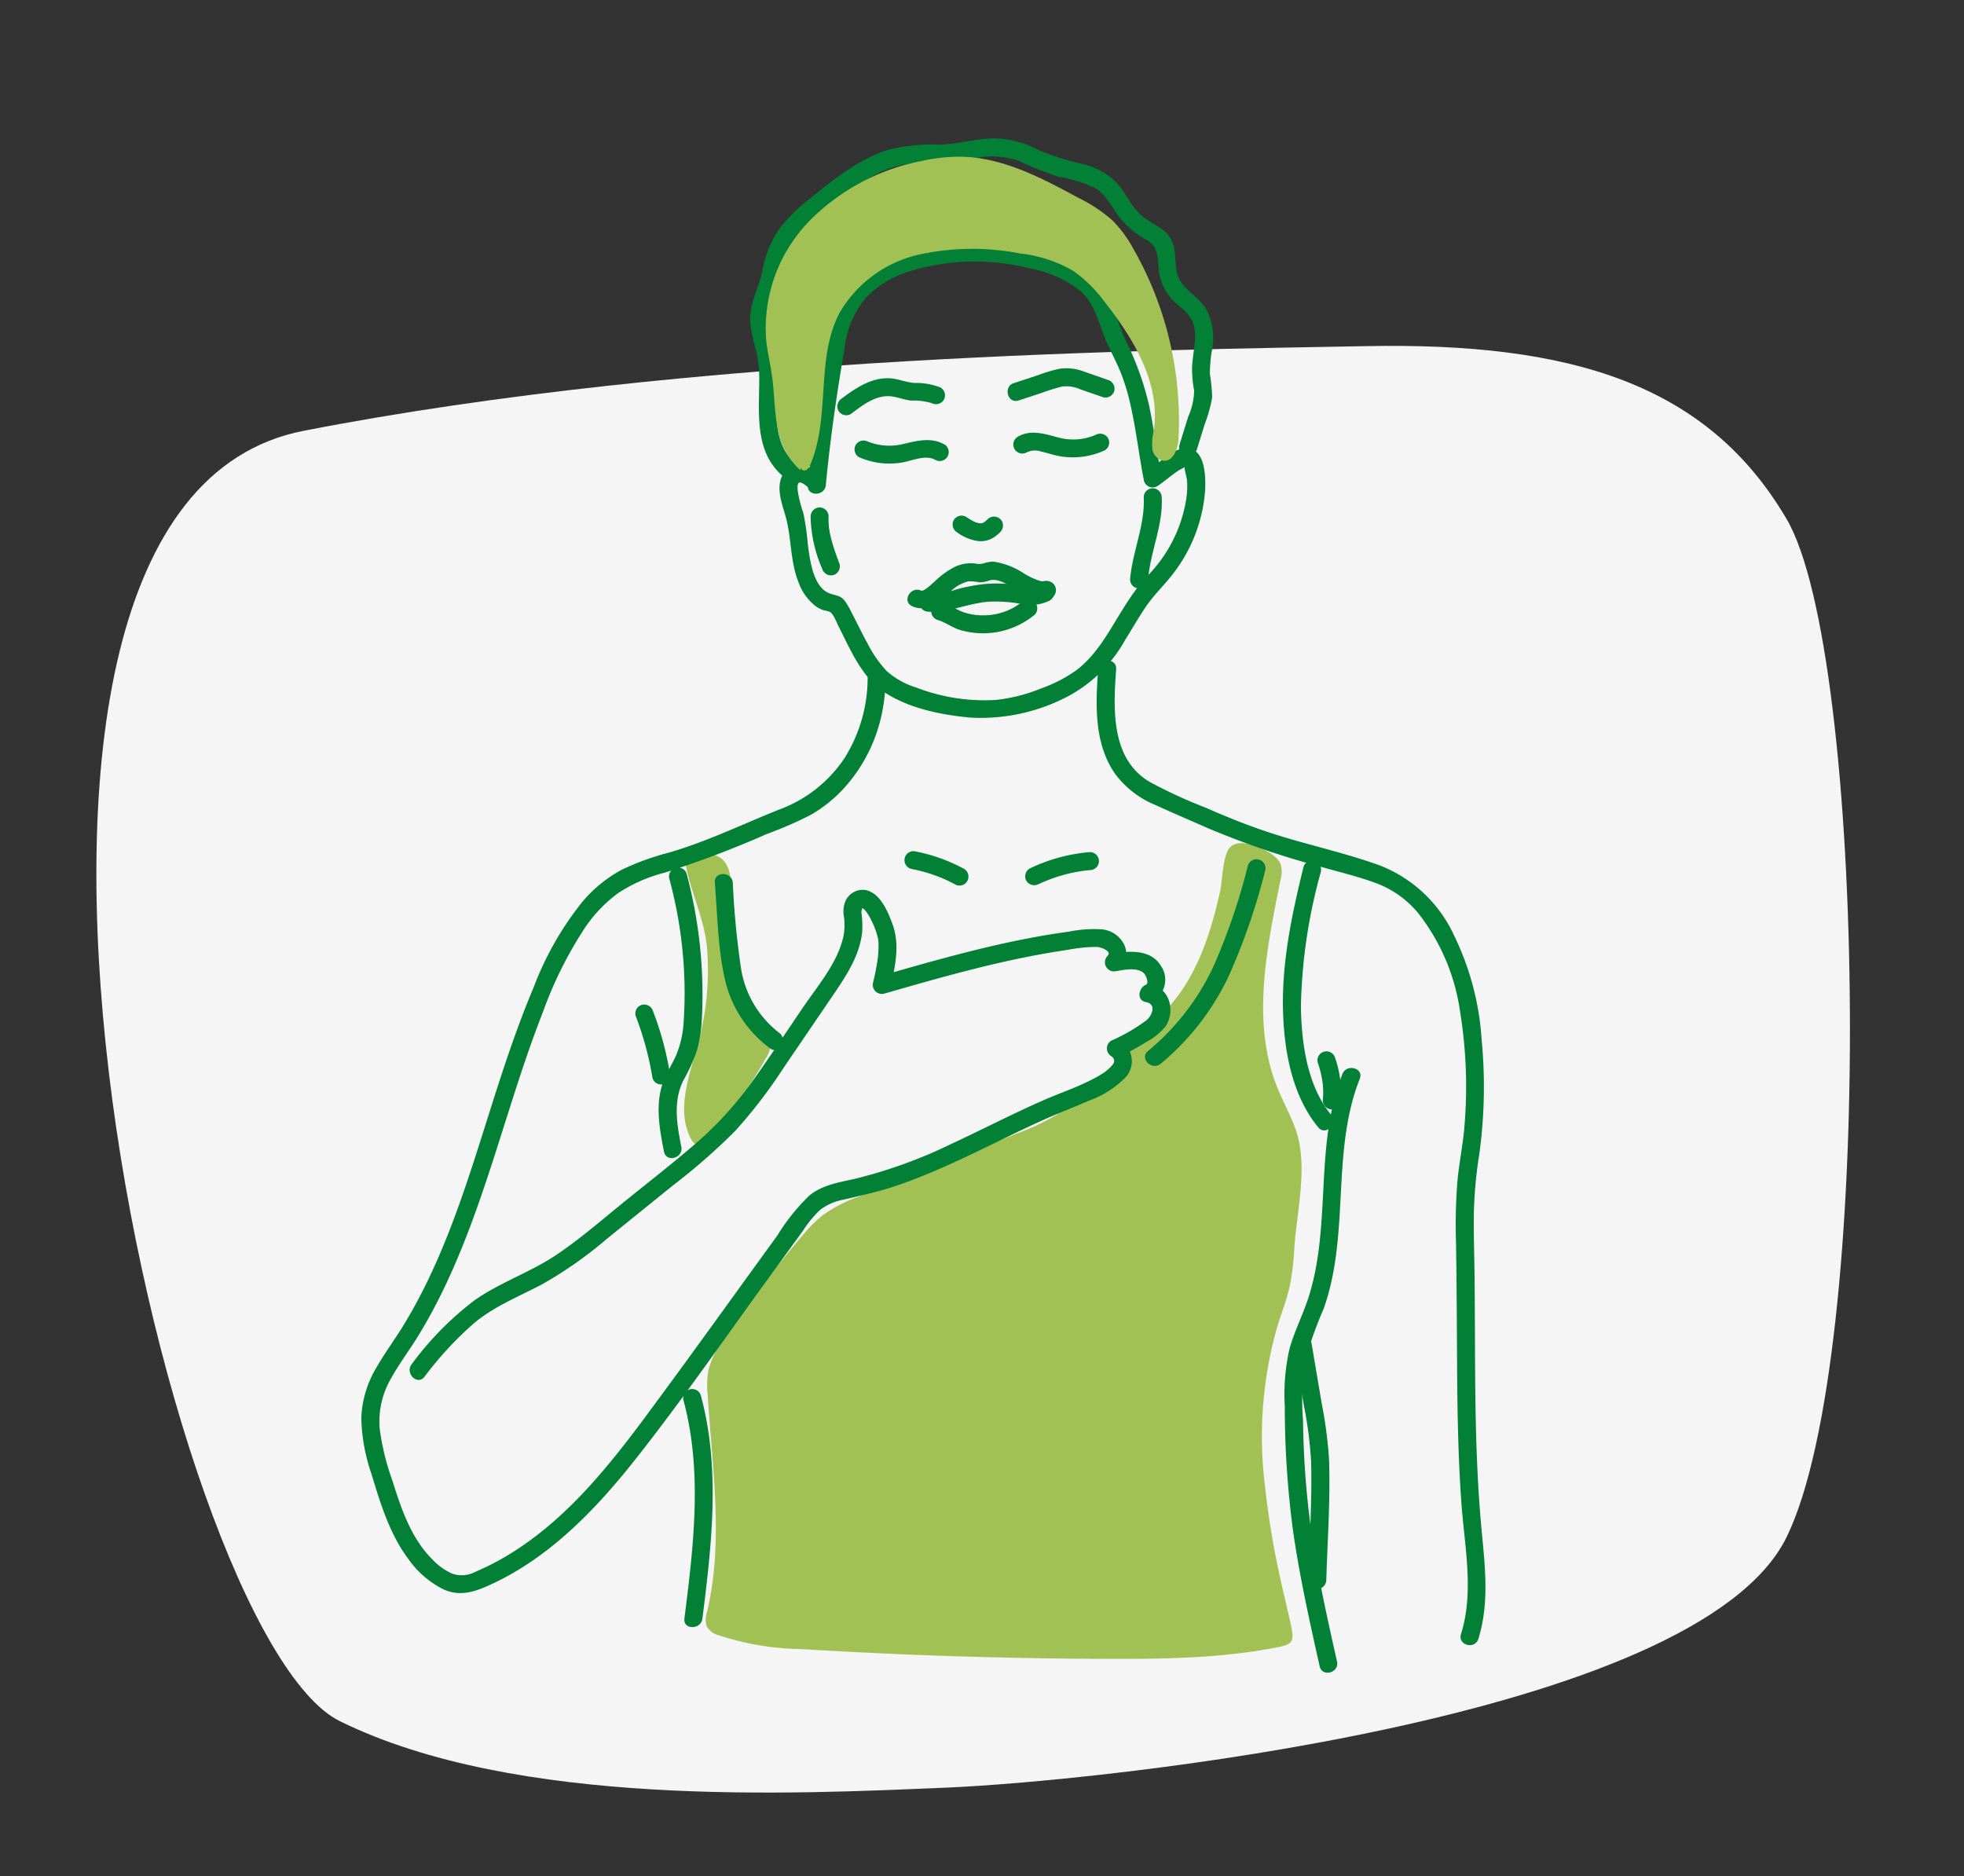 <svg xmlns="http://www.w3.org/2000/svg" xmlns:xlink="http://www.w3.org/1999/xlink" width="224" height="214" viewBox="0 0 224 214">
  <rect x="0" y="0" width="224" height="214" fill="#333333" stroke="none"/>
  <defs>
    <clipPath id="clip-path">
      <rect id="Rechteck_2541" data-name="Rechteck 2541" width="128.211" height="175.005" fill="none"/>
    </clipPath>
    <clipPath id="clip-Bronchicum-Erkaeltungshusten-produktiver-Husten">
      <rect width="224" height="214"/>
    </clipPath>
  </defs>
  <g id="Bronchicum-Erkaeltungshusten-produktiver-Husten" clip-path="url(#clip-Bronchicum-Erkaeltungshusten-produktiver-Husten)">
    <g id="Komponente_27_6" data-name="Komponente 27 – 6" transform="translate(10.992 15.774)">
      <path id="Pfad_321" data-name="Pfad 321" d="M963.467,3022.572c44.6-8.695,97.944-9.225,121.22-9.662s38.881,4.277,47.936,19.727,10.183,95.275,0,116.1-78.621,27.856-95.857,28.582-49.015,2.344-69.157-7.582S918.87,3031.267,963.467,3022.572Z" transform="translate(-939.844 -2989.207)" fill="#fff" opacity="0.95"/>
      <g id="Gruppe_7311" data-name="Gruppe 7311" transform="translate(30.216)">
        <g id="Gruppe_7310" data-name="Gruppe 7310" clip-path="url(#clip-path)">
          <path id="Pfad_5074" data-name="Pfad 5074" d="M55.349,141.253c-.959,3.5-2.409,7.4-.75,10.593a1.457,1.457,0,0,0,.514.624c.607.347,1.3-.232,1.767-.773a55.348,55.348,0,0,0,6.218-8.907,3.507,3.507,0,0,0,.633-2.265A3.969,3.969,0,0,0,62.91,139c-3.04-4.243-3.625-9.9-3.68-15.232-.014-1.386-.088-2.974-1.111-3.831-1.195-1-2.934-.174-4.178.235.555,3.449,2.188,6.43,2.513,9.951a31.418,31.418,0,0,1-1.106,11.135" transform="translate(-17.022 -37.765)" fill="#a2c155"/>
          <path id="Pfad_5075" data-name="Pfad 5075" d="M124.567,163.7c.288-4.219,1.593-9.314.183-13.395-.593-1.718-1.494-3.3-2.164-4.982-2.929-7.373-1.161-15.782.41-23.611a3.072,3.072,0,0,0-.008-1.813,2.3,2.3,0,0,0-.579-.747c-.984-.908-3.857-2.29-5.108-1.193-.9.793-.94,3.933-1.207,5.132-.931,4.166-2.228,8.345-4.721,11.77a37.48,37.48,0,0,1-3.955,4.387l-5.593,5.58a27.2,27.2,0,0,1-3.869,3.4,26.056,26.056,0,0,1-5.028,2.439L74.988,157.83a16.752,16.752,0,0,0-4.282,2.211,16.47,16.47,0,0,0-2.223,2.255,125.277,125.277,0,0,0-9.037,11.888,10.137,10.137,0,0,0-1.709,3.492,10.447,10.447,0,0,0-.083,2.761c.516,8.282,1.853,16.734-.062,24.779a2.656,2.656,0,0,0-.046,1.664,2.136,2.136,0,0,0,1.294.992,31.507,31.507,0,0,0,9.518,1.6q16.529,1.014,33.092,1.107c6.974.04,14.086.052,20.974-1.268,1.907-.365,2.188-.559,1.755-2.592-.367-1.722-.807-3.428-1.178-5.149a97.162,97.162,0,0,1-1.791-10.791,45.636,45.636,0,0,1,1.445-18.19c.479-1.524,1.068-3.013,1.407-4.579a29.843,29.843,0,0,0,.505-4.314" transform="translate(-18.154 -37.162)" fill="#a2c155"/>
          <path id="Pfad_5076" data-name="Pfad 5076" d="M7.2,169.145a39.677,39.677,0,0,1,5.768-6.214c2.285-1.871,5.03-2.959,7.618-4.321a46.307,46.307,0,0,0,7.414-5.2l7.583-6.128a70.958,70.958,0,0,0,7.048-6.17,56.177,56.177,0,0,0,5.486-7.144q2.726-4,5.447-8c1.564-2.3,3.248-4.69,3.559-7.529a10.809,10.809,0,0,0-.07-2.134,1.194,1.194,0,0,1,.1-.642c.023-.063.085-.047-.06-.029a1.58,1.58,0,0,1,.453.408,5.942,5.942,0,0,1,.675,1.141,8.747,8.747,0,0,1,.736,2.089c.042.211.005,0,0-.036a6.217,6.217,0,0,1,.034.821,11.068,11.068,0,0,1-.083,1.337,28.148,28.148,0,0,1-.541,2.785,1.037,1.037,0,0,0,1.262,1.262c4.622-1.326,9.247-2.653,13.942-3.695,2.316-.514,4.648-.959,7-1.3a17.213,17.213,0,0,1,3.34-.333c.342.018,1.792.447,1.183,1.047a1.035,1.035,0,0,0,1,1.714c.9-.153,2.4-.476,3.161.235.215.2.637,1.151.231,1.316-.821.335-1.116,1.777,0,1.978,1.272.228.682,1.585.051,2.081a20.1,20.1,0,0,1-4,2.317,1.037,1.037,0,0,0,0,1.772c1.357.94-1.88,2.5-2.474,2.8-1.693.851-3.512,1.457-5.247,2.218-3.583,1.574-7.056,3.382-10.605,5.028a54.706,54.706,0,0,1-10.977,3.955c-1.8.4-3.653.692-5.13,1.891a23.152,23.152,0,0,0-3.664,4.576c-5.011,6.894-9.968,13.831-15.046,20.676-4.192,5.65-8.769,11.312-14.734,15.178a29.262,29.262,0,0,1-4.633,2.479,3.326,3.326,0,0,1-2.647.226,7.089,7.089,0,0,1-2.256-1.613c-2.428-2.4-3.573-5.788-4.567-8.97A28.56,28.56,0,0,1,2.1,175.1a9.733,9.733,0,0,1,1.246-5.693c.915-1.671,2.068-3.2,3.07-4.816.99-1.6,1.892-3.249,2.722-4.935,3.343-6.787,5.522-14.057,7.812-21.244,1.153-3.618,2.337-7.229,3.724-10.765a45.638,45.638,0,0,1,4.929-9.865A16.059,16.059,0,0,1,29.255,114a17.406,17.406,0,0,1,5.329-2.353,115.225,115.225,0,0,0,11.658-4.412,44.065,44.065,0,0,0,5.013-2.182,15.954,15.954,0,0,0,3.74-2.982,18.128,18.128,0,0,0,4.3-8.216A20.462,20.462,0,0,0,59.8,89.2a1.026,1.026,0,0,0-2.052,0,17.251,17.251,0,0,1-2.632,9.372,15.281,15.281,0,0,1-7.574,5.919c-4.117,1.654-8.13,3.6-12.4,4.848a29.929,29.929,0,0,0-5.392,1.948,15.443,15.443,0,0,0-4.493,3.627,35.8,35.8,0,0,0-5.59,9.782c-1.53,3.623-2.818,7.34-4.031,11.079-2.438,7.516-4.583,15.185-8.023,22.324-.836,1.736-1.747,3.436-2.748,5.083-1.014,1.667-2.19,3.235-3.155,4.932A12.017,12.017,0,0,0,0,173.843,20.891,20.891,0,0,0,1.154,180.2c1.009,3.344,2.066,6.843,4.182,9.679a10.743,10.743,0,0,0,4.1,3.534c1.948.851,3.685.187,5.5-.66,6.676-3.119,11.9-8.589,16.4-14.293,5.258-6.668,10.1-13.683,15.09-20.55l3.983-5.479a12.527,12.527,0,0,1,1.926-2.332,6.252,6.252,0,0,1,2.662-1.162c1.956-.466,3.9-.877,5.809-1.514,1.879-.627,3.716-1.373,5.529-2.169,3.719-1.634,7.32-3.521,11.011-5.214,1.867-.857,3.782-1.584,5.668-2.4a11.211,11.211,0,0,0,4.2-2.7,2.761,2.761,0,0,0-.643-4.148v1.772a26,26,0,0,0,3.061-1.671,6.769,6.769,0,0,0,2.112-1.751c1.124-1.718.466-4.334-1.71-4.726V126.4a2.778,2.778,0,0,0,1.154-4.141c-1.169-1.939-3.73-1.69-5.637-1.367l1,1.715a2.432,2.432,0,0,0,.394-2.876,3.144,3.144,0,0,0-2.511-1.624,14.323,14.323,0,0,0-3.746.265q-2.214.3-4.409.721c-5.812,1.1-11.5,2.734-17.185,4.364l1.262,1.262c.544-2.4,1.092-4.883.211-7.255-.525-1.412-1.388-3.5-3.054-3.839a2.167,2.167,0,0,0-2.3,1.269,3.13,3.13,0,0,0-.168,1.762A6.759,6.759,0,0,1,55,118.85c-.639,3.024-2.916,5.658-4.615,8.153-1.9,2.792-3.763,5.618-5.727,8.366a40.624,40.624,0,0,1-6.569,7.208c-2.563,2.21-5.24,4.292-7.873,6.419s-5.184,4.367-7.986,6.248c-2.968,1.995-6.421,3.128-9.341,5.191a35.711,35.711,0,0,0-7.134,7.259c-.812,1.024.63,2.485,1.45,1.45" transform="translate(0 -27.886)" fill="#018036"/>
          <path id="Pfad_5077" data-name="Pfad 5077" d="M53.7,209.839c2.205,8.154,1.152,16.675.114,24.924-.164,1.306,1.889,1.295,2.052,0,1.063-8.445,2.071-17.123-.187-25.469a1.027,1.027,0,0,0-1.978.546" transform="translate(-16.962 -65.935)" fill="#018036"/>
          <path id="Pfad_5078" data-name="Pfad 5078" d="M122.813,88.093c-.3,4.072-.493,8.563,2.019,12.049a10.893,10.893,0,0,0,4.528,3.444c2.032.929,4.09,1.81,6.137,2.706a98.532,98.532,0,0,0,12.684,4.323c2.084.592,4.215,1.1,6.252,1.846a11.433,11.433,0,0,1,4.829,3.384,23.525,23.525,0,0,1,4.821,11.249,53.485,53.485,0,0,1,.529,12.828c-.151,2.2-.617,4.35-.822,6.543a62.852,62.852,0,0,0-.166,6.876c.079,4.71.1,9.42.125,14.131.032,5.217.118,10.436.486,15.642.349,4.943,1.481,10.18-.04,15.026-.4,1.262,1.584,1.8,1.978.546,1.353-4.31.687-8.805.3-13.208-.413-4.7-.57-9.422-.635-14.141-.066-4.768-.04-9.537-.1-14.3-.029-2.327-.11-4.654-.075-6.982a50.894,50.894,0,0,1,.64-6.806,56.34,56.34,0,0,0,.25-12.866,31.719,31.719,0,0,0-3.166-11.966,15.521,15.521,0,0,0-8.409-7.93c-4.135-1.507-8.5-2.4-12.678-3.782-2.474-.817-4.873-1.786-7.257-2.835a54.7,54.7,0,0,1-6.412-2.957c-4.4-2.666-4.091-8.352-3.767-12.815.1-1.317-1.957-1.311-2.052,0" transform="translate(-38.772 -27.538)" fill="#018036"/>
          <path id="Pfad_5079" data-name="Pfad 5079" d="M160.587,155.738c-3.209,8.074-1.255,17.03-3.794,25.24-.635,2.054-1.639,3.976-2.228,6.045a23.146,23.146,0,0,0-.555,6.537,106.992,106.992,0,0,0,.92,14.105c.741,5.258,1.9,10.443,3.058,15.621.288,1.288,2.266.743,1.978-.546-1.014-4.532-2.028-9.068-2.762-13.655a101.957,101.957,0,0,1-1.115-13.873,29.847,29.847,0,0,1,.238-6.781,46.791,46.791,0,0,1,2.113-5.916c1.422-3.962,1.7-8.218,1.922-12.386.25-4.689.449-9.429,2.2-13.846.488-1.228-1.5-1.76-1.978-.546" transform="translate(-48.685 -49.017)" fill="#018036"/>
          <path id="Pfad_5080" data-name="Pfad 5080" d="M142.439,120.941a70.633,70.633,0,0,1-3.981,11.622,27.735,27.735,0,0,1-7.416,9.539c-1.02.839.438,2.283,1.451,1.451a29.162,29.162,0,0,0,7.736-9.954,73.319,73.319,0,0,0,4.189-12.112,1.027,1.027,0,0,0-1.978-.546" transform="translate(-41.317 -38.005)" fill="#018036"/>
          <path id="Pfad_5081" data-name="Pfad 5081" d="M156.043,121.247c-1.322,5.366-2.491,10.873-2.326,16.43.135,4.572,1.037,9.609,4.02,13.233.84,1.02,2.284-.438,1.451-1.45-2.726-3.311-3.382-8.231-3.432-12.37a61.18,61.18,0,0,1,2.265-15.3c.316-1.282-1.662-1.829-1.978-.546" transform="translate(-48.59 -38.099)" fill="#018036"/>
          <path id="Pfad_5082" data-name="Pfad 5082" d="M50.8,122.855a49.771,49.771,0,0,1,1.644,16.359,11.621,11.621,0,0,1-.846,3.776c-.494,1.124-1.189,2.143-1.575,3.317-.819,2.5-.315,5.193.176,7.7.254,1.295,2.231.747,1.978-.545-.5-2.529-.967-5.182.24-7.587a20.628,20.628,0,0,0,1.526-3.362,17.034,17.034,0,0,0,.591-3.917,53.435,53.435,0,0,0-1.757-16.288,1.027,1.027,0,0,0-1.978.546" transform="translate(-15.678 -38.436)" fill="#018036"/>
          <path id="Pfad_5083" data-name="Pfad 5083" d="M58.955,123.692c.3,3.645.339,7.454,1.153,11.029a13.488,13.488,0,0,0,5.153,7.867c1.057.791,2.081-.989,1.035-1.772a11.55,11.55,0,0,1-4.34-7.265,95.369,95.369,0,0,1-.95-9.859c-.109-1.306-2.162-1.318-2.052,0" transform="translate(-18.636 -38.792)" fill="#018036"/>
          <path id="Pfad_5084" data-name="Pfad 5084" d="M112.262,122.7a17.349,17.349,0,0,1,5.844-1.6,1.026,1.026,0,0,0,0-2.052,19.356,19.356,0,0,0-6.88,1.876,1.031,1.031,0,0,0-.368,1.4,1.053,1.053,0,0,0,1.4.368" transform="translate(-35.002 -37.636)" fill="#018036"/>
          <path id="Pfad_5085" data-name="Pfad 5085" d="M97.4,120.923a19.234,19.234,0,0,0-5.516-1.989,1.026,1.026,0,0,0-.546,1.978,18.231,18.231,0,0,1,2.664.721q.314.111.624.235c.034.013.387.159.2.078l.262.114q.652.292,1.28.634a1.026,1.026,0,0,0,1.035-1.771" transform="translate(-28.64 -37.592)" fill="#018036"/>
          <path id="Pfad_5086" data-name="Pfad 5086" d="M162.119,157.864a12.083,12.083,0,0,0-.643-4.834,1.026,1.026,0,1,0-1.978.546,11.45,11.45,0,0,1,.334,1.13q.058.246.106.494c.021.111.041.221.059.332.009.056.057.309.011.061a9.075,9.075,0,0,1,.06,2.27,1.031,1.031,0,0,0,1.026,1.026,1.051,1.051,0,0,0,1.026-1.026" transform="translate(-50.407 -48.137)" fill="#018036"/>
          <path id="Pfad_5087" data-name="Pfad 5087" d="M49.628,152.287a35.4,35.4,0,0,0-1.919-7.071,1.055,1.055,0,0,0-1.262-.717,1.033,1.033,0,0,0-.717,1.262,35.376,35.376,0,0,1,1.919,7.072,1.033,1.033,0,0,0,1.262.716,1.05,1.05,0,0,0,.717-1.262" transform="translate(-14.441 -45.669)" fill="#018036"/>
          <path id="Pfad_5088" data-name="Pfad 5088" d="M91.171,41.079a7.513,7.513,0,0,0-2.953-.525c-1.03-.062-1.983-.527-3.025-.542-2.014-.029-3.767,1.161-5.309,2.32a1.059,1.059,0,0,0-.368,1.4,1.033,1.033,0,0,0,1.4.368c1.223-.92,2.66-2.064,4.273-2.041.875.012,1.721.4,2.593.505a7.332,7.332,0,0,1,2.349.281,1.053,1.053,0,0,0,1.4-.368,1.035,1.035,0,0,0-.368-1.4" transform="translate(-25.094 -12.649)" fill="#018036"/>
          <path id="Pfad_5089" data-name="Pfad 5089" d="M109.042,42.025l2.606-.858a23.6,23.6,0,0,1,2.326-.728,3.846,3.846,0,0,1,2.113.317q1.3.448,2.6.9a1.036,1.036,0,0,0,1.262-.716,1.047,1.047,0,0,0-.717-1.262c-.924-.32-1.846-.648-2.772-.962a5.529,5.529,0,0,0-2.683-.32,15.928,15.928,0,0,0-2.487.73l-2.792.918c-1.248.411-.713,2.393.546,1.978" transform="translate(-34.075 -12.122)" fill="#018036"/>
          <path id="Pfad_5090" data-name="Pfad 5090" d="M92.514,50.832c-1.432-.826-3-.45-4.514-.1a6.646,6.646,0,0,1-4.2-.221,1.06,1.06,0,0,0-1.4.368,1.033,1.033,0,0,0,.368,1.4,8.625,8.625,0,0,0,4.927.609c1.16-.2,2.679-.932,3.789-.293a1.026,1.026,0,0,0,1.035-1.771" transform="translate(-26.007 -15.913)" fill="#018036"/>
          <path id="Pfad_5091" data-name="Pfad 5091" d="M110.251,51.351a2.183,2.183,0,0,1,1.67-.1c.761.174,1.5.439,2.273.559a8.7,8.7,0,0,0,4.974-.7,1.034,1.034,0,0,0,.368-1.4,1.051,1.051,0,0,0-1.4-.369,6.441,6.441,0,0,1-4.284.3c-1.533-.4-3.155-.953-4.632-.062a1.026,1.026,0,0,0,1.035,1.771" transform="translate(-34.372 -15.523)" fill="#018036"/>
          <path id="Pfad_5092" data-name="Pfad 5092" d="M99.12,64.832a5.448,5.448,0,0,0,2.461,1.006,2.849,2.849,0,0,0,1.442-.265,3.863,3.863,0,0,0,1.044-.793,1.036,1.036,0,0,0,0-1.45,1.047,1.047,0,0,0-1.451,0c-.06.057-.119.116-.18.172-.038.035-.172.118-.187.164q.191-.143.06-.047c-.025.018-.051.036-.077.052s-.176.077-.188.106q.225-.089.07-.033c-.04.014-.079.025-.12.036s-.081.019-.122.027q.254-.03.086-.013c-.063,0-.126.007-.189.005-.042,0-.085,0-.127-.005-.112-.011-.085-.005.083.015a1.328,1.328,0,0,0-.249-.051c-.062-.016-.122-.034-.183-.054-.042-.014-.083-.029-.124-.044q-.154-.062.064.028a1.47,1.47,0,0,0-.237-.114c-.293-.152-.569-.332-.845-.512a1.033,1.033,0,0,0-1.4.368,1.048,1.048,0,0,0,.368,1.4" transform="translate(-31.177 -19.891)" fill="#018036"/>
          <path id="Pfad_5093" data-name="Pfad 5093" d="M91.633,75.693c1.675.771,3.1-.577,4.3-1.61a4.47,4.47,0,0,1,2.115-1.23,6.788,6.788,0,0,1,1.28.118,3.511,3.511,0,0,0,1.13-.223c1.1-.315,2.389.732,3.324,1.221a10.185,10.185,0,0,0,1.809.789,3.46,3.46,0,0,0,.834.149,2.186,2.186,0,0,0,.292-.013l.273-.037q.326-.074-.256-.021l-.753-.99-.006.048q.253-.443.508-.886l-.051.021,1.4.368-.016-.029a1.026,1.026,0,0,0-1.771,1.035l.016.029a1.056,1.056,0,0,0,1.4.368,1.083,1.083,0,0,0,.564-.955,1.035,1.035,0,0,0-.754-.989,1.1,1.1,0,0,0-.5-.049c.007,0-.367.059-.177.049a1.531,1.531,0,0,1-.546-.1,9.212,9.212,0,0,1-1.574-.737,8.594,8.594,0,0,0-3.5-1.4,3.122,3.122,0,0,0-1.076.147,1.735,1.735,0,0,1-.992.071,4.214,4.214,0,0,0-2.479.4,9.359,9.359,0,0,0-2.056,1.471c-.248.214-1.394,1.355-1.717,1.207-1.191-.548-2.235,1.219-1.035,1.771" transform="translate(-28.8 -22.325)" fill="#018036"/>
          <path id="Pfad_5094" data-name="Pfad 5094" d="M94.073,77.463c2.422.124,4.677-1.022,7.081-1.148a16.475,16.475,0,0,1,3.416.237,4.96,4.96,0,0,0,3.339-.341c1.154-.641.121-2.414-1.035-1.771-.856.476-2.013.075-2.92-.049a14.761,14.761,0,0,0-3.305-.093,19.571,19.571,0,0,0-3.225.594,10.907,10.907,0,0,1-3.35.518c-1.32-.068-1.316,1.985,0,2.052" transform="translate(-29.427 -23.472)" fill="#018036"/>
          <path id="Pfad_5095" data-name="Pfad 5095" d="M95.749,79.237c.911.261,1.671.881,2.584,1.154a9.441,9.441,0,0,0,2.977.371,9.256,9.256,0,0,0,5.53-2.113,1.032,1.032,0,0,0,0-1.45,1.051,1.051,0,0,0-1.451,0,6.99,6.99,0,0,1-4.4,1.517,6.683,6.683,0,0,1-2.342-.38c-.808-.315-1.5-.835-2.348-1.076a1.027,1.027,0,0,0-.546,1.978" transform="translate(-30.041 -24.312)" fill="#018036"/>
          <path id="Pfad_5096" data-name="Pfad 5096" d="M74.929,62.586a15.663,15.663,0,0,0,1.323,5.977,1.049,1.049,0,0,0,1.262.717,1.038,1.038,0,0,0,.716-1.262c-.336-.907-.672-1.818-.918-2.756a11.75,11.75,0,0,1-.282-1.357c.025.173-.016-.165-.02-.2q-.017-.186-.027-.371c-.012-.249-.012-.5,0-.746a1.035,1.035,0,0,0-1.026-1.026,1.048,1.048,0,0,0-1.026,1.026" transform="translate(-23.686 -19.461)" fill="#018036"/>
          <path id="Pfad_5097" data-name="Pfad 5097" d="M129.769,59.393c.161,3.2-1.3,6.211-1.556,9.376a1.034,1.034,0,0,0,1.026,1.026,1.047,1.047,0,0,0,1.026-1.026c.255-3.175,1.719-6.145,1.556-9.376a1.048,1.048,0,0,0-1.026-1.026,1.036,1.036,0,0,0-1.026,1.026" transform="translate(-40.531 -18.452)" fill="#018036"/>
          <path id="Pfad_5098" data-name="Pfad 5098" d="M69.861,36.933c-2.407-2.175-2-5.735-1.937-8.658a19.257,19.257,0,0,0-.616-5.347,8.667,8.667,0,0,1-.418-2.519,8.651,8.651,0,0,1,.734-2.522c.6-1.642.672-3.457,1.416-5.046a11.169,11.169,0,0,1,2.846-3.5,33.434,33.434,0,0,1,7.891-5.525,12.012,12.012,0,0,1,4.977-1.024A35.05,35.05,0,0,0,90.2,2.33a9.616,9.616,0,0,1,5.255.228A41.781,41.781,0,0,0,100,4.381a14.968,14.968,0,0,1,4.234,1.325c1.212.745,1.844,2.085,2.654,3.2a9.861,9.861,0,0,0,3.246,2.72c1.433.861,1.155,2.4,1.373,3.855a6.313,6.313,0,0,0,2.406,3.761,5.165,5.165,0,0,1,1.415,1.691,5.172,5.172,0,0,1,.211,2.474c-.078.878-.233,1.749-.289,2.629a13.928,13.928,0,0,0,.234,2.728,7.486,7.486,0,0,1-.673,2.982l-.983,3.172c-.391,1.264,1.589,1.8,1.978.545q.443-1.427.885-2.855a16.564,16.564,0,0,0,.851-3.047,20.28,20.28,0,0,0-.261-2.7,16.907,16.907,0,0,1,.2-2.492,7.283,7.283,0,0,0-.623-4.912c-.761-1.2-2.058-1.9-2.862-3.047-.929-1.327-.39-3.177-1.024-4.638-.689-1.585-2.232-1.891-3.437-2.922-1.178-1.008-1.8-2.537-2.816-3.694a7.915,7.915,0,0,0-4.178-2.28A27.012,27.012,0,0,1,97.59,1.27,10.84,10.84,0,0,0,92.3.012c-1.981.11-3.9.663-5.892.713a20.933,20.933,0,0,0-5.7.554c-3.373,1.027-6.2,3.315-8.913,5.478a19.549,19.549,0,0,0-3.549,3.473A12.048,12.048,0,0,0,66.251,15.1c-.428,1.965-1.548,3.88-1.392,5.929a22.228,22.228,0,0,0,.71,3.372,13.785,13.785,0,0,1,.315,3.227c-.016,3.7-.523,8,2.528,10.753.977.884,2.433-.563,1.45-1.45" transform="translate(-20.499 0)" fill="#018036"/>
          <path id="Pfad_5099" data-name="Pfad 5099" d="M75.028,45.1c.488-5.18,1.237-10.354,2.119-15.481a10.973,10.973,0,0,1,2.45-5.888,11.78,11.78,0,0,1,4.9-2.986,25.527,25.527,0,0,1,13.8-.355,13.128,13.128,0,0,1,5.762,2.575c1.7,1.507,2.053,3.644,2.915,5.643.509,1.181,1.124,2.316,1.624,3.5a23.631,23.631,0,0,1,1.2,3.953c.639,2.828.96,5.716,1.516,8.561a1.033,1.033,0,0,0,1.507.613c.6-.4,1.158-.862,1.737-1.3a10.246,10.246,0,0,1,.907-.623,3.21,3.21,0,0,0,.479-.26q.389-.057.068-.168-.266-.22-.075.124c.017.563.272,1.148.3,1.732a10.08,10.08,0,0,1-.092,1.888,16.065,16.065,0,0,1-3.293,7.538c-.8,1-1.721,1.877-2.487,2.908s-1.433,2.122-2.1,3.216c-1.315,2.171-2.649,4.427-4.719,5.971A16.529,16.529,0,0,1,99.57,68.3a19.137,19.137,0,0,1-5.132,1.306,21.586,21.586,0,0,1-9.088-1.41A9.088,9.088,0,0,1,81.957,66.3,13.606,13.606,0,0,1,79.8,63.195c-.646-1.171-1.217-2.38-1.84-3.562a8.5,8.5,0,0,0-.788-1.351c-.493-.618-1.081-.578-1.753-.839-1.889-.733-2.226-3.977-2.455-5.667a28.04,28.04,0,0,0-.505-3.5,14.1,14.1,0,0,1-.636-2.526c-.012-.169-.074-.787.127-.91.289-.176.966.447,1.136.593,1,.853,2.456-.592,1.451-1.451-1.264-1.08-3.354-1.957-4.41-.088-.862,1.526-.055,3.4.353,4.926.646,2.415.478,4.947,1.417,7.315a5.9,5.9,0,0,0,2.032,2.821,3.71,3.71,0,0,0,.8.406,6.957,6.957,0,0,1,.731.187c.468.245.8,1.23,1.039,1.706,1.326,2.594,2.59,5.674,5.079,7.382,2.809,1.927,6.652,2.689,9.982,2.987a21.328,21.328,0,0,0,11.215-2.5,16.159,16.159,0,0,0,6.37-6.324c.8-1.275,1.543-2.586,2.388-3.831s1.91-2.268,2.846-3.439a17.625,17.625,0,0,0,3.91-9.843c.067-1.36.04-4.073-1.494-4.669-1.742-.677-3.713,1.588-5,2.442l1.507.613c-.525-2.687-.843-5.411-1.414-8.089a33.211,33.211,0,0,0-2.642-7.335c-1.03-2.182-1.432-4.646-3.08-6.493a12.5,12.5,0,0,0-5.771-3.333c-8.072-2.471-21.758-2.044-24.678,7.813A64.694,64.694,0,0,0,74.17,35.53c-.47,3.181-.892,6.37-1.193,9.571-.124,1.314,1.929,1.306,2.052,0" transform="translate(-22.048 -5.551)" fill="#018036"/>
          <path id="Pfad_5100" data-name="Pfad 5100" d="M155.571,201.17q.548,3.244,1.1,6.488a46.309,46.309,0,0,1,.833,6.473c.12,4.478-.194,9-.319,13.474a1.026,1.026,0,0,0,2.052,0c.129-4.581.482-9.222.308-13.8a49.557,49.557,0,0,0-.84-6.365q-.577-3.406-1.152-6.813c-.22-1.3-2.2-.748-1.978.546" transform="translate(-49.176 -63.189)" fill="#018036"/>
          <path id="Pfad_5101" data-name="Pfad 5101" d="M71.374,38.812a8.158,8.158,0,0,1-2.617-4.986c-.348-1.886-.336-3.821-.6-5.721-.191-1.379-.525-2.737-.67-4.121a17.553,17.553,0,0,1,4.871-13.533,24.521,24.521,0,0,1,12.871-6.9,20.042,20.042,0,0,1,4.442-.487c4.787.072,9.21,2.41,13.421,4.69a17.524,17.524,0,0,1,3.89,2.578,14.319,14.319,0,0,1,2.426,3.315,39.546,39.546,0,0,1,5.108,21.534c-.061,1.15-.561,2.654-1.71,2.563a1.582,1.582,0,0,1-1.276-1.388,6.353,6.353,0,0,1,.156-2.017c.815-5.279-2.187-10.364-5.486-14.566a15.97,15.97,0,0,0-3.712-3.7,15.46,15.46,0,0,0-6.06-1.972,28.423,28.423,0,0,0-11.505.127,14.057,14.057,0,0,0-9.072,6.657c-2.753,5.238-.993,11.879-3.339,17.311a1.113,1.113,0,0,1-.478.615c-.241.112-.6-.037-.591-.3" transform="translate(-21.31 -0.967)" fill="#a2c155"/>
        </g>
      </g>
    </g>
  </g>
</svg>
